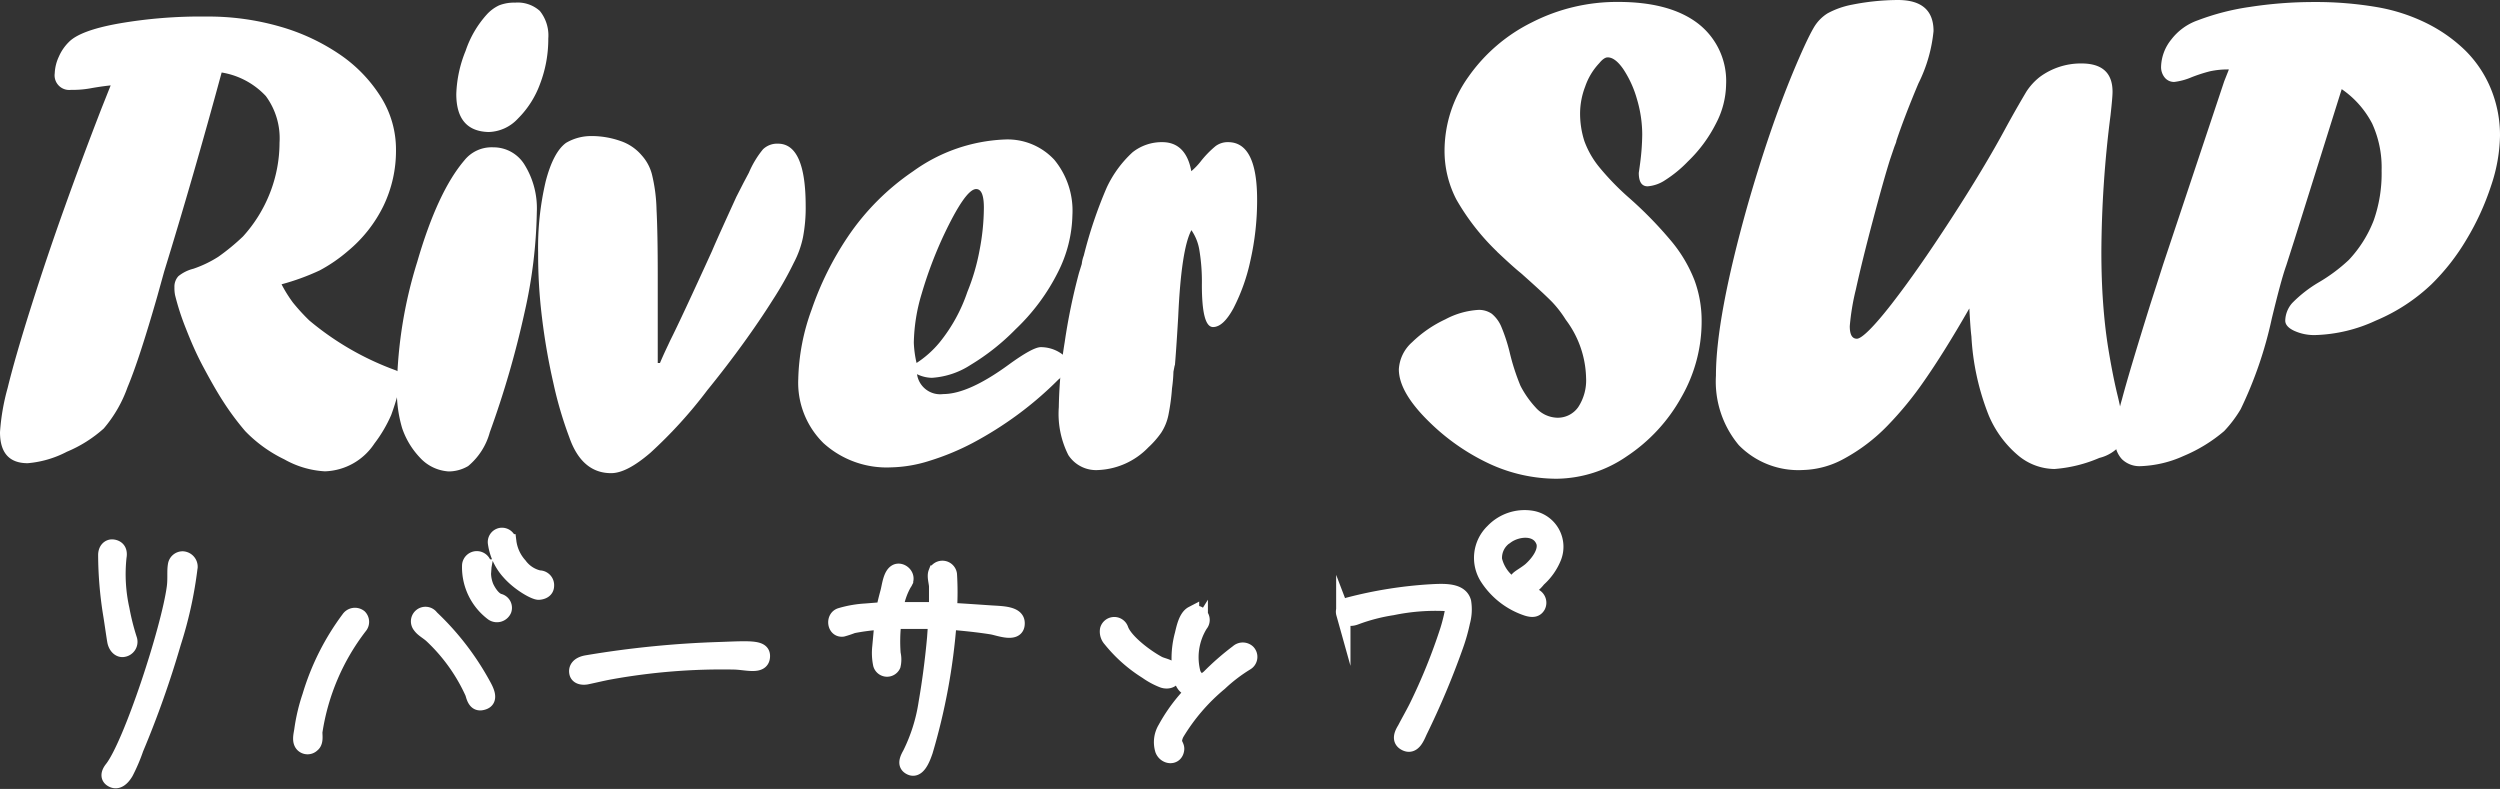 <svg xmlns="http://www.w3.org/2000/svg" viewBox="0 0 246.22 77.7"><rect x="0" y="0" width="246.22" height="77.7" fill="#333333" stroke="none"/><defs><style>.cls-1{fill:#fff;}.cls-2{fill:none;stroke:#fff;stroke-miterlimit:10;stroke-width:1.41px;}</style></defs><g id="レイヤー_2" data-name="レイヤー 2"><g id="レイヤー_1-2" data-name="レイヤー 1"><path class="cls-1" d="M10,10.67l.9-2.26c-.67.07-1.35.17-2.06.3A9.7,9.7,0,0,1,7,8.85,1.44,1.44,0,0,1,5.39,7.22,4.31,4.31,0,0,1,5.8,5.57a4.61,4.61,0,0,1,1-1.45Q7.92,3,11.62,2.33a47.11,47.11,0,0,1,8.7-.7,25.46,25.46,0,0,1,7.3,1,20.33,20.33,0,0,1,6,2.84,14.2,14.2,0,0,1,3.94,4.16A9.7,9.7,0,0,1,39,14.76a12.49,12.49,0,0,1-1.23,5.51,13.4,13.4,0,0,1-3.49,4.44,15.24,15.24,0,0,1-2.79,1.92A23,23,0,0,1,27.73,28a13,13,0,0,0,1.12,1.8,19.52,19.52,0,0,0,1.61,1.76A28.23,28.23,0,0,0,39,36.48a5.69,5.69,0,0,0,.66.26,25.74,25.74,0,0,1-1.13,4.13,13.51,13.51,0,0,1-1.66,2.82A6.06,6.06,0,0,1,32,46.42,9.12,9.12,0,0,1,28,45.24a13.48,13.48,0,0,1-3.85-2.78A26.66,26.66,0,0,1,22,39.57c-.65-1-1.31-2.18-2-3.47s-1.23-2.56-1.71-3.79a24.45,24.45,0,0,1-1.05-3.25,3.62,3.62,0,0,1-.06-.76,1.52,1.52,0,0,1,.39-1.1,3.81,3.81,0,0,1,1.47-.73,11.3,11.3,0,0,0,2.46-1.18,21.28,21.28,0,0,0,2.43-2A13.88,13.88,0,0,0,26.59,19a13.61,13.61,0,0,0,.94-4.94,7,7,0,0,0-1.35-4.6,7.62,7.62,0,0,0-4.35-2.32Q19,17.56,16.17,26.74l-.7,2.52c-1.15,4-2.12,7-2.91,8.88a12.91,12.91,0,0,1-2.34,4.06,12.8,12.8,0,0,1-3.63,2.29,10.18,10.18,0,0,1-3.86,1.13Q0,45.62,0,42.56a21.55,21.55,0,0,1,.75-4.34q.75-3.07,2.31-8t3.28-9.73Q8.05,15.7,10,10.67"/><path class="cls-1" d="M44.07,46.42a4.17,4.17,0,0,1-2.72-1.36,7.89,7.89,0,0,1-1.74-2.88,12.75,12.75,0,0,1-.52-4,43.83,43.83,0,0,1,2-12.38q2-6.9,4.64-10a3.43,3.43,0,0,1,2.85-1.29,3.58,3.58,0,0,1,3.11,1.76,8.14,8.14,0,0,1,1.18,4.62,48,48,0,0,1-1.21,9.89,92.93,92.93,0,0,1-3.42,11.79,6.55,6.55,0,0,1-2.13,3.33,3.8,3.8,0,0,1-2,.53Zm4-33.42q-3.14-.11-3.13-3.76A12.22,12.22,0,0,1,45.86,5a10.14,10.14,0,0,1,2.08-3.57,3.84,3.84,0,0,1,1.21-.9A4,4,0,0,1,50.73.26a3.25,3.25,0,0,1,2.44.82A3.85,3.85,0,0,1,54,3.79a12.35,12.35,0,0,1-.81,4.47A9.32,9.32,0,0,1,51,11.69,4.06,4.06,0,0,1,48.17,13Z"/><path class="cls-1" d="M73.23,18l.53-1a9.41,9.41,0,0,1,1.38-2.29,2,2,0,0,1,1.48-.56q2.73,0,2.73,6.15a15.44,15.44,0,0,1-.27,3.09,9.41,9.41,0,0,1-.9,2.49,34,34,0,0,1-2.06,3.64q-1.29,2.05-2.94,4.33t-3.51,4.57a45.19,45.19,0,0,1-5.62,6.18c-1.53,1.31-2.81,2-3.86,2-1.92,0-3.3-1.18-4.12-3.53a38.32,38.32,0,0,1-1.58-5.39,62,62,0,0,1-1.11-6.4A50.53,50.53,0,0,1,53,24.9a28.42,28.42,0,0,1,.75-7.06c.5-1.92,1.18-3.18,2-3.77a4.84,4.84,0,0,1,2.46-.67,8.53,8.53,0,0,1,2.88.48,4.7,4.7,0,0,1,2.11,1.42,4.45,4.45,0,0,1,1,1.84,16,16,0,0,1,.46,3.49c.08,1.57.12,3.72.12,6.47v8.65H65c.42-1,.77-1.69,1-2.2q1.06-2.1,4.13-8.84c.42-1,1.21-2.73,2.39-5.32Z"/><path class="cls-1" d="M90.31,36.81a2.3,2.3,0,0,0,2.59,2q2.49,0,6.48-2.92c1.56-1.13,2.6-1.7,3.13-1.7a3.54,3.54,0,0,1,1.86.53c.58.36.87.73.87,1.1a2.65,2.65,0,0,1-1,1.56,34.62,34.62,0,0,1-4,3.45,35.89,35.89,0,0,1-4.43,2.79,24.67,24.67,0,0,1-4.25,1.76,13.33,13.33,0,0,1-3.79.65,9.26,9.26,0,0,1-6.66-2.38,8.33,8.33,0,0,1-2.49-6.33,21.16,21.16,0,0,1,1.32-6.84,30.6,30.6,0,0,1,3.54-7.13,24,24,0,0,1,6.45-6.48,16.52,16.52,0,0,1,9-3.13,6.27,6.27,0,0,1,4.91,2,7.87,7.87,0,0,1,1.78,5.44,13,13,0,0,1-1.42,5.62,20.21,20.21,0,0,1-4.17,5.62,22.31,22.31,0,0,1-4.44,3.52,7.9,7.9,0,0,1-3.81,1.27,3.48,3.48,0,0,1-1.49-.37m-.07-1.06a9.93,9.93,0,0,0,2.33-2.07,16.07,16.07,0,0,0,2.72-4.95,20.71,20.71,0,0,0,1.2-4.09,22.46,22.46,0,0,0,.43-4.22c0-1.22-.25-1.83-.76-1.83q-1.06,0-3.26,4.69a40.74,40.74,0,0,0-2.11,5.63A17.63,17.63,0,0,0,90,33.75a10.63,10.63,0,0,0,.27,2"/><path class="cls-1" d="M115.7,35.94l-.13.67a14.19,14.19,0,0,1-.14,1.63,21,21,0,0,1-.36,2.66,5,5,0,0,1-.7,1.71,8.82,8.82,0,0,1-1.27,1.45,7.27,7.27,0,0,1-4.88,2.23,3.26,3.26,0,0,1-3-1.47,9,9,0,0,1-.94-4.72,43.3,43.3,0,0,1,.58-6.4,59.14,59.14,0,0,1,1.41-6.83l.27-.87a3.31,3.31,0,0,1,.2-.83,43.31,43.31,0,0,1,2.26-6.7A11.09,11.09,0,0,1,111.54,15a4.63,4.63,0,0,1,2.93-1c1.57,0,2.52,1,2.86,2.86a6.66,6.66,0,0,0,.9-.93,9.62,9.62,0,0,1,1.49-1.54,2,2,0,0,1,1.23-.39q2.86,0,2.86,5.66a26.8,26.8,0,0,1-.66,6,18.72,18.72,0,0,1-1.68,4.72q-1,1.83-2,1.83c-.74,0-1.1-1.38-1.1-4.16a19,19,0,0,0-.25-3.44,4.79,4.79,0,0,0-.78-1.94q-1,1.86-1.3,8.51c-.15,2.57-.27,4.19-.33,4.85"/><path class="cls-1" d="M147.43,24.77a22.79,22.79,0,0,1-4-5.13,10.38,10.38,0,0,1-1.16-4.81,12.54,12.54,0,0,1,2.34-7.25,16.64,16.64,0,0,1,6.29-5.39,18.42,18.42,0,0,1,8.46-2q5.11,0,7.88,2.13a7.15,7.15,0,0,1,2.76,6,8.53,8.53,0,0,1-1,3.85,13.76,13.76,0,0,1-2.76,3.73A12.11,12.11,0,0,1,164,17.74a3.6,3.6,0,0,1-1.73.61c-.58,0-.87-.44-.87-1.33,0,0,.05-.32.14-1a22.83,22.83,0,0,0,.2-2.79,12.32,12.32,0,0,0-.52-3.47,10.48,10.48,0,0,0-1.33-2.93c-.54-.79-1.06-1.18-1.55-1.18-.24,0-.52.19-.83.57a6.34,6.34,0,0,0-1.39,2.31,7.44,7.44,0,0,0-.5,2.58,8.9,8.9,0,0,0,.42,2.78,8.81,8.81,0,0,0,1.5,2.61,25.83,25.83,0,0,0,2.83,2.92,39,39,0,0,1,4.31,4.42,13.87,13.87,0,0,1,2.21,3.77,11.54,11.54,0,0,1,.7,4.08,14.94,14.94,0,0,1-2,7.44,16.66,16.66,0,0,1-5.37,5.81,12.39,12.39,0,0,1-6.9,2.21,15.81,15.81,0,0,1-6.62-1.47,21.32,21.32,0,0,1-6-4.19q-2.93-2.88-2.93-5.12a3.84,3.84,0,0,1,1.3-2.66,11.91,11.91,0,0,1,3.28-2.26,7.89,7.89,0,0,1,3.27-.93,2.22,2.22,0,0,1,1.3.38,3.29,3.29,0,0,1,.95,1.3,16.79,16.79,0,0,1,.81,2.48A21.61,21.61,0,0,0,149.75,38a9.71,9.71,0,0,0,1.5,2.14,2.94,2.94,0,0,0,2.09,1,2.46,2.46,0,0,0,2.1-1.05,4.8,4.8,0,0,0,.77-2.88,9.86,9.86,0,0,0-2-5.72,11,11,0,0,0-1.31-1.71c-.48-.5-1.51-1.46-3.11-2.88-.49-.39-1.27-1.09-2.33-2.09"/><path class="cls-1" d="M194,30.42h-.07c-1.68,2.93-3.16,5.29-4.42,7.09a33.83,33.83,0,0,1-3.62,4.42,17.69,17.69,0,0,1-4.26,3.24,8.81,8.81,0,0,1-4.06,1.12,8.2,8.2,0,0,1-6.32-2.45A9.77,9.77,0,0,1,169,37q0-5.73,3.13-16.83,1.06-3.69,2.16-6.92T176.64,7c.84-2,1.5-3.44,2-4.29A4.05,4.05,0,0,1,180,1.31a8.3,8.3,0,0,1,2.41-.85,23.7,23.7,0,0,1,4.5-.46q3.52,0,3.52,3.06a14.72,14.72,0,0,1-1.49,5.16q-1.37,3.26-2.17,5.65c0,.13-.12.36-.23.68l-.4,1.18q-.63,2-1.69,6t-1.67,6.78a23,23,0,0,0-.6,3.62c0,.82.23,1.23.7,1.23s1.66-1.15,3.45-3.46,3.66-5,5.84-8.36,4-6.39,5.4-9c.93-1.7,1.62-2.87,2-3.51a6,6,0,0,1,1.31-1.44A6.8,6.8,0,0,1,205,6.25q3.06,0,3.06,2.79c0,.38-.07,1.16-.2,2.33a109.27,109.27,0,0,0-.9,13.4c0,1.86.06,3.55.17,5.06s.27,3,.5,4.42.52,3,.89,4.55a27.87,27.87,0,0,1,.7,4,1.6,1.6,0,0,1-.36,1,3.93,3.93,0,0,1-2.1,1.3,13.74,13.74,0,0,1-4.42,1.09,5.65,5.65,0,0,1-3.64-1.39,10.42,10.42,0,0,1-2.85-3.93,24.63,24.63,0,0,1-1.69-7.74c-.07-.54-.13-1.42-.2-2.67"/><path class="cls-1" d="M219.06,8l.46-1.16a8.25,8.25,0,0,0-1.86.18,15.18,15.18,0,0,0-1.8.58,6.27,6.27,0,0,1-1.72.47,1.18,1.18,0,0,1-.94-.43,1.63,1.63,0,0,1-.36-1.07,4.45,4.45,0,0,1,1-2.67A5.63,5.63,0,0,1,216.46,2,24,24,0,0,1,221.6.68,41.28,41.28,0,0,1,227.84.2a35.85,35.85,0,0,1,6.26.5A17.8,17.8,0,0,1,239,2.29,15,15,0,0,1,242.83,5a11.4,11.4,0,0,1,2.51,3.79,12,12,0,0,1,.88,4.59,16.12,16.12,0,0,1-.88,4.92,25.65,25.65,0,0,1-2.44,5.32A21.44,21.44,0,0,1,239.47,28,18.07,18.07,0,0,1,234,31.57,15.09,15.09,0,0,1,228,33a4.72,4.72,0,0,1-2.05-.42c-.58-.27-.88-.61-.88-1a2.69,2.69,0,0,1,.7-1.75,12.68,12.68,0,0,1,2.56-2,16.38,16.38,0,0,0,3-2.23,12,12,0,0,0,2.45-3.89,13.88,13.88,0,0,0,.78-4.92,10.39,10.39,0,0,0-.93-4.62,9.3,9.3,0,0,0-3-3.39L226,23.54l-.83,2.6c-.36,1-.83,2.77-1.43,5.25a39.65,39.65,0,0,1-3.06,8.91,12,12,0,0,1-1.63,2.16,15.16,15.16,0,0,1-4,2.45,11.14,11.14,0,0,1-4.21,1,2.48,2.48,0,0,1-1.85-.68,2.59,2.59,0,0,1-.68-1.91,17.61,17.61,0,0,1,.68-4q.69-2.62,2.81-9.41l.6-1.86.64-2Z"/><path class="cls-1" d="M11.76,54.86A15.86,15.86,0,0,0,12.05,60,23.71,23.71,0,0,0,12.81,63a.8.8,0,0,1-.65,1c-.33.07-.73-.18-.88-.77-.07-.32-.29-1.93-.43-2.77a37.58,37.58,0,0,1-.48-5.79c0-.59.37-.88.73-.84s.8.29.66,1.06m7,1a40,40,0,0,1-1.64,7.48,96.19,96.19,0,0,1-3.69,10.42,17,17,0,0,1-1,2.34c-.37.62-.84,1-1.35.76s-.48-.69-.07-1.2c1.85-2.37,5.57-13.71,6.12-17.83.11-.84,0-1.57.11-2.19A.76.76,0,0,1,18,55a.82.82,0,0,1,.8.91"/><path class="cls-2" d="M11.76,54.86A15.86,15.86,0,0,0,12.05,60,23.71,23.71,0,0,0,12.81,63a.8.8,0,0,1-.65,1c-.33.07-.73-.18-.88-.77-.07-.32-.29-1.93-.43-2.77a37.58,37.58,0,0,1-.48-5.79c0-.59.37-.88.73-.84S11.9,54.09,11.76,54.86Zm7,1a40,40,0,0,1-1.64,7.48,96.19,96.19,0,0,1-3.69,10.42,17,17,0,0,1-1,2.34c-.37.62-.84,1-1.35.76s-.48-.69-.07-1.2c1.85-2.37,5.57-13.71,6.12-17.83.11-.84,0-1.57.11-2.19A.76.76,0,0,1,18,55,.82.82,0,0,1,18.76,55.91Z"/><path class="cls-1" d="M35.46,61.74A22.4,22.4,0,0,0,31.05,72.1c0,.4.11,1-.26,1.28a.71.71,0,0,1-1,0c-.36-.37-.18-1-.11-1.46a18.2,18.2,0,0,1,.8-3.39,24.42,24.42,0,0,1,3.83-7.62.78.78,0,0,1,1.13-.18.74.74,0,0,1,0,1.05m7-1a26.67,26.67,0,0,1,5.06,6.49c.3.55,1.06,1.75,0,2-.69.19-.87-.47-1-.94a17.72,17.72,0,0,0-4-5.62c-.37-.36-.91-.62-1.17-1a.71.71,0,0,1,1.06-1m5.25-4.95a3.61,3.61,0,0,0,.22,2c.22.47.69,1.24,1.27,1.39a.71.71,0,0,1,.48.91.8.8,0,0,1-1.17.36,5.71,5.71,0,0,1-2.3-4.77.75.75,0,1,1,1.5.11m2.44-2.48a4.24,4.24,0,0,0,1.06,2.33,3.22,3.22,0,0,0,1.89,1.24.75.75,0,0,1,.77.8c0,.48-.4.66-.8.69s-1.94-.83-2.92-1.93a5.44,5.44,0,0,1-1.39-2.91.71.71,0,0,1,.55-.84.72.72,0,0,1,.84.62"/><path class="cls-2" d="M35.46,61.74A22.4,22.4,0,0,0,31.05,72.1c0,.4.11,1-.26,1.28a.71.71,0,0,1-1,0c-.36-.37-.18-1-.11-1.46a18.2,18.2,0,0,1,.8-3.39,24.42,24.42,0,0,1,3.83-7.62.78.78,0,0,1,1.13-.18A.74.74,0,0,1,35.46,61.74Zm7-1a26.67,26.67,0,0,1,5.06,6.49c.3.55,1.06,1.75,0,2-.69.19-.87-.47-1-.94a17.72,17.72,0,0,0-4-5.62c-.37-.36-.91-.62-1.17-1A.71.71,0,0,1,42.46,60.72Zm5.25-4.95a3.61,3.61,0,0,0,.22,2c.22.47.69,1.24,1.27,1.39a.71.71,0,0,1,.48.91.8.8,0,0,1-1.17.36,5.71,5.71,0,0,1-2.3-4.77.75.75,0,1,1,1.5.11Zm2.44-2.48a4.24,4.24,0,0,0,1.06,2.33,3.22,3.22,0,0,0,1.89,1.24.75.75,0,0,1,.77.8c0,.48-.4.66-.8.69s-1.94-.83-2.92-1.93a5.44,5.44,0,0,1-1.39-2.91.71.71,0,0,1,.55-.84A.72.72,0,0,1,50.15,53.29Z"/><path class="cls-1" d="M57.77,65.24a96.79,96.79,0,0,1,13.16-1.31c3.07-.11,4.31-.22,4.2.8s-1.57.55-2.77.51a62,62,0,0,0-12.4,1c-.73.14-1.46.32-2.19.47-.4.07-.91,0-1-.44s.18-.91,1-1.06"/><path class="cls-2" d="M57.77,65.24a96.79,96.79,0,0,1,13.16-1.31c3.07-.11,4.31-.22,4.2.8s-1.57.55-2.77.51a62,62,0,0,0-12.4,1c-.73.14-1.46.32-2.19.47-.4.07-.91,0-1-.44S56.93,65.39,57.77,65.24Z"/><path class="cls-1" d="M97.66,61.78c-1.39-.22-2.81-.36-4.15-.47A60.79,60.79,0,0,1,91.17,74c-.22.62-.76,2.22-1.68,1.53-.43-.33-.11-.91.11-1.31a16.91,16.91,0,0,0,1.57-5c.37-2.12.66-4.41.84-6.42l.11-1.56c-1,0-1.86,0-2.66,0-.48,0-.95,0-1.39,0A16.33,16.33,0,0,0,88,64.37a2.57,2.57,0,0,1,0,1.17.7.7,0,0,1-1.31-.11,5.58,5.58,0,0,1-.08-1.72l.22-2.4a20.72,20.72,0,0,0-2.84.36A9.57,9.57,0,0,1,83,62c-.83.11-1-1.17-.25-1.42a10.9,10.9,0,0,1,2.51-.44L87,60c.11-.58.26-1.16.41-1.71s.25-1.68.8-2,1.46.44.87,1.21A7,7,0,0,0,88.25,60H91c.4,0,.8,0,1.2,0,0-.73,0-1.49,0-2.22,0-.37-.22-1-.07-1.39a.74.74,0,0,1,1.42.18,28.91,28.91,0,0,1,0,3.5c1.53.08,3,.19,4.08.26s2.55.07,2.59,1c0,1.35-1.9.55-2.59.44"/><path class="cls-2" d="M97.66,61.78c-1.39-.22-2.81-.36-4.15-.47A60.79,60.79,0,0,1,91.17,74c-.22.62-.76,2.22-1.68,1.53-.43-.33-.11-.91.11-1.31a16.91,16.91,0,0,0,1.57-5c.37-2.12.66-4.41.84-6.42l.11-1.56c-1,0-1.86,0-2.66,0-.48,0-.95,0-1.39,0A16.33,16.33,0,0,0,88,64.37a2.57,2.57,0,0,1,0,1.17.7.7,0,0,1-1.31-.11,5.58,5.58,0,0,1-.08-1.72l.22-2.4a20.72,20.72,0,0,0-2.84.36A9.57,9.57,0,0,1,83,62c-.83.11-1-1.17-.25-1.42a10.9,10.9,0,0,1,2.51-.44L87,60c.11-.58.26-1.16.41-1.71s.25-1.68.8-2,1.46.44.87,1.21A7,7,0,0,0,88.25,60H91c.4,0,.8,0,1.2,0,0-.73,0-1.49,0-2.22,0-.37-.22-1-.07-1.39a.74.74,0,0,1,1.42.18,28.91,28.91,0,0,1,0,3.5c1.53.08,3,.19,4.08.26s2.55.07,2.59,1C100.29,62.69,98.35,61.89,97.66,61.78Z"/><path class="cls-1" d="M110.42,61.93c.37,1.13,2.34,2.66,3.69,3.39.47.25,1.38.29,1.49,1s-.55.91-1.09.72a7.42,7.42,0,0,1-1.61-.87A14.22,14.22,0,0,1,109.33,63a1.18,1.18,0,0,1-.29-1,.73.73,0,0,1,1.38,0m12.36,3.39a15.92,15.92,0,0,0-2.62,2,19.32,19.32,0,0,0-4.23,4.92,1.86,1.86,0,0,0-.22.73c0,.33.26.51.22.84-.11.91-1.17.8-1.46.07a2.65,2.65,0,0,1,.26-2.15,16.34,16.34,0,0,1,4.3-5.06,25.6,25.6,0,0,1,2.84-2.48.78.78,0,0,1,1.06,0,.73.73,0,0,1-.15,1.13m-4.52-3.79a6.06,6.06,0,0,0-.69,4.85c.11.21.29.36.33.61a.73.73,0,0,1-.48.77c-.65.22-1-.44-1.13-1a9.07,9.07,0,0,1,.11-4.27c.15-.62.37-1.75,1-2.08a.72.72,0,0,1,.87,1.1"/><path class="cls-2" d="M110.42,61.93c.37,1.13,2.34,2.66,3.69,3.39.47.25,1.38.29,1.49,1s-.55.91-1.09.72a7.42,7.42,0,0,1-1.61-.87A14.22,14.22,0,0,1,109.33,63a1.18,1.18,0,0,1-.29-1A.73.73,0,0,1,110.42,61.93Zm12.36,3.39a15.92,15.92,0,0,0-2.62,2,19.32,19.32,0,0,0-4.23,4.92,1.86,1.86,0,0,0-.22.73c0,.33.26.51.22.84-.11.91-1.17.8-1.46.07a2.65,2.65,0,0,1,.26-2.15,16.34,16.34,0,0,1,4.3-5.06,25.6,25.6,0,0,1,2.84-2.48.78.78,0,0,1,1.06,0A.73.73,0,0,1,122.78,65.32Zm-4.52-3.79a6.06,6.06,0,0,0-.69,4.85c.11.21.29.36.33.61a.73.73,0,0,1-.48.77c-.65.22-1-.44-1.13-1a9.07,9.07,0,0,1,.11-4.27c.15-.62.37-1.75,1-2.08A.72.72,0,0,1,118.26,61.53Z"/><path class="cls-1" d="M144.19,59.27a4.71,4.71,0,0,1-.11,2,18,18,0,0,1-.66,2.33A79.79,79.79,0,0,1,139.89,72c-.26.54-.66,1.75-1.57,1.2-.59-.36-.26-1,0-1.42.36-.7.76-1.39,1.13-2.12a57.05,57.05,0,0,0,3.1-7.65,17.59,17.59,0,0,0,.51-2.12c0-.22-.19-.36-.48-.4a20.83,20.83,0,0,0-5.43.4,18.12,18.12,0,0,0-3.64.95c-.48.18-1,.15-1.21-.4a.73.73,0,0,1,.55-.91,41.84,41.84,0,0,1,8-1.28c1.42-.11,3-.18,3.32,1m5.87-1a5.48,5.48,0,0,1,1.16.44.76.76,0,0,1,.29,1c-.21.36-.54.43-1.13.25a7.46,7.46,0,0,1-3.9-3A3.67,3.67,0,0,1,147,52.3,4.35,4.35,0,0,1,150.86,51a2.89,2.89,0,0,1,2.22,3.9,5.81,5.81,0,0,1-1.53,2.18,4.15,4.15,0,0,1-1.49,1.17M152,53.4c-.54-1.53-2.55-1.32-3.61-.55a2.46,2.46,0,0,0-1.16,2.26,4,4,0,0,0,2,2.62.9.9,0,0,1,.29-.8c.26-.22.62-.4,1.13-.8.81-.66,1.68-1.79,1.35-2.73"/><path class="cls-2" d="M144.19,59.27a4.71,4.71,0,0,1-.11,2,18,18,0,0,1-.66,2.33A79.79,79.79,0,0,1,139.89,72c-.26.54-.66,1.75-1.57,1.2-.59-.36-.26-1,0-1.42.36-.7.76-1.39,1.13-2.12a57.05,57.05,0,0,0,3.1-7.65,17.59,17.59,0,0,0,.51-2.12c0-.22-.19-.36-.48-.4a20.83,20.83,0,0,0-5.43.4,18.12,18.12,0,0,0-3.64.95c-.48.18-1,.15-1.21-.4a.73.73,0,0,1,.55-.91,41.84,41.84,0,0,1,8-1.28C142.29,58.17,143.86,58.1,144.19,59.27Zm5.87-1a5.48,5.48,0,0,1,1.16.44.76.76,0,0,1,.29,1c-.21.36-.54.43-1.13.25a7.46,7.46,0,0,1-3.9-3A3.67,3.67,0,0,1,147,52.3,4.35,4.35,0,0,1,150.86,51a2.89,2.89,0,0,1,2.22,3.9,5.81,5.81,0,0,1-1.53,2.18A4.15,4.15,0,0,1,150.06,58.28ZM152,53.4c-.54-1.53-2.55-1.32-3.61-.55a2.46,2.46,0,0,0-1.16,2.26,4,4,0,0,0,2,2.62.9.9,0,0,1,.29-.8c.26-.22.62-.4,1.13-.8C151.41,55.47,152.28,54.34,152,53.4Z"/></g></g></svg>